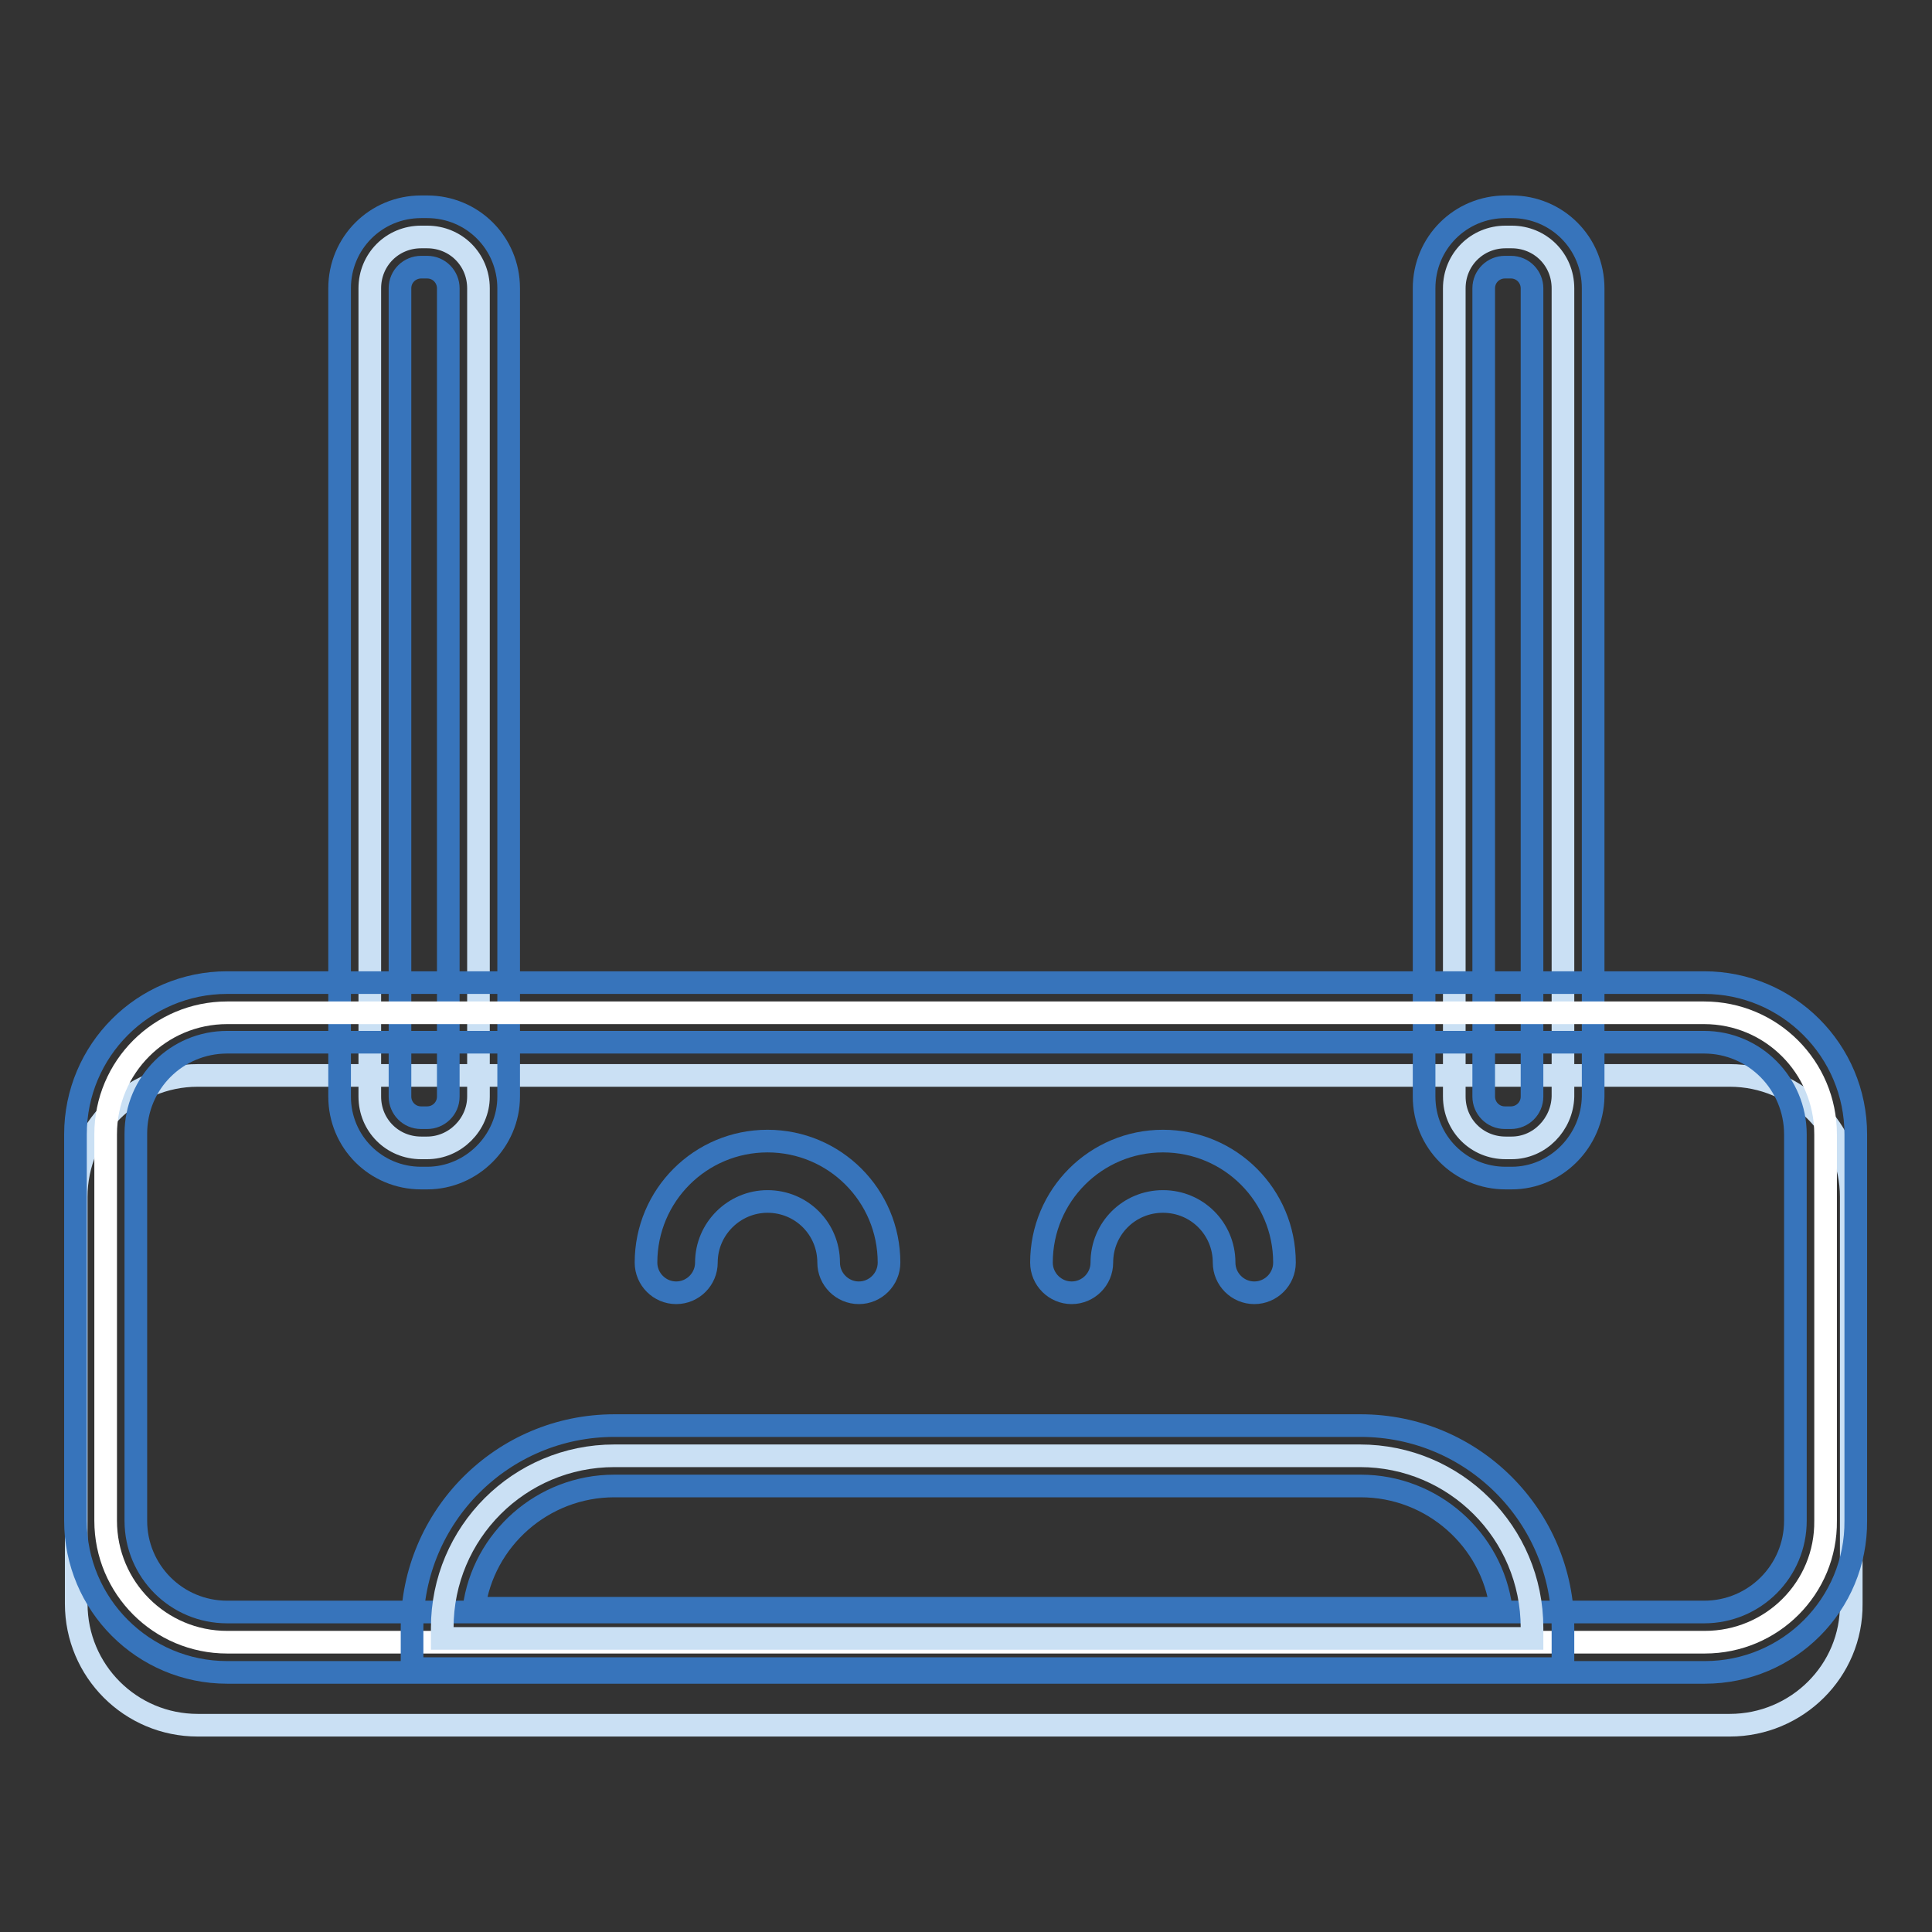 <?xml version="1.0" encoding="utf-8"?>
<!-- Svg Vector Icons : http://www.onlinewebfonts.com/icon -->
<!DOCTYPE svg PUBLIC "-//W3C//DTD SVG 1.1//EN" "http://www.w3.org/Graphics/SVG/1.1/DTD/svg11.dtd">
<svg version="1.1" xmlns="http://www.w3.org/2000/svg" xmlns:xlink="http://www.w3.org/1999/xlink" x="0px" y="0px" viewBox="0 0 256 256" enable-background="new 0 0 256 256" xml:space="preserve">
<rect x="0" y="0" width="256" height="256" fill="#333333" stroke="none"/>
<g> <path stroke-width="3" fill-opacity="0" stroke="#cae0f4"  d="M229.2,228.6h-203c-8.9,0-16.1-7.2-16.1-16.1v-53.9c0-8.9,7.2-16.1,16.1-16.1h203c8.9,0,16.1,7.2,16.1,16.1 v53.9C245.4,221.4,238.1,228.6,229.2,228.6z"/> <path stroke-width="3" fill-opacity="0" stroke="#cae0f4"  d="M56.6,152.1h-0.8c-3.8,0-6.8-3-6.8-6.8V38.2c0-3.8,3-6.8,6.8-6.8h0.8c3.8,0,6.8,3,6.8,6.8v107.1 C63.4,149,60.3,152.1,56.6,152.1z"/> <path stroke-width="3" fill-opacity="0" stroke="#3774bb"  d="M56.6,156.1h-0.8c-6,0-10.8-4.8-10.8-10.8V38.2c0-6,4.8-10.8,10.8-10.8h0.8c6,0,10.8,4.8,10.8,10.8v107.1 C67.4,151.2,62.5,156.1,56.6,156.1L56.6,156.1z M55.8,35.4c-1.5,0-2.8,1.2-2.8,2.8v107.1c0,1.5,1.2,2.8,2.8,2.8h0.8 c1.5,0,2.8-1.2,2.8-2.8V38.2c0-1.5-1.2-2.8-2.8-2.8L55.8,35.4L55.8,35.4z"/> <path stroke-width="3" fill-opacity="0" stroke="#cae0f4"  d="M200.3,152.1h-0.8c-3.8,0-6.8-3-6.8-6.8V38.2c0-3.8,3-6.8,6.8-6.8h0.8c3.8,0,6.8,3,6.8,6.8v107.1 C207,149,204,152.1,200.3,152.1z"/> <path stroke-width="3" fill-opacity="0" stroke="#3774bb"  d="M200.3,156.1h-0.8c-6,0-10.8-4.8-10.8-10.8V38.2c0-6,4.8-10.8,10.8-10.8h0.8c6,0,10.8,4.8,10.8,10.8v107.1 C211,151.2,206.2,156.1,200.3,156.1L200.3,156.1z M199.4,35.4c-1.5,0-2.8,1.2-2.8,2.8v107.1c0,1.5,1.2,2.8,2.8,2.8h0.8 c1.5,0,2.8-1.2,2.8-2.8V38.2c0-1.5-1.2-2.8-2.8-2.8L199.4,35.4L199.4,35.4z"/> <path stroke-width="3" fill-opacity="0" stroke="#ffffff"  d="M225.9,217.6H30.1c-8.9,0-16.1-7.2-16.1-16.1v-51.2c0-8.9,7.2-16.1,16.1-16.1h195.7 c8.9,0,16.1,7.2,16.1,16.1v51.2C242,210.4,234.8,217.6,225.9,217.6z"/> <path stroke-width="3" fill-opacity="0" stroke="#3774bb"  d="M225.9,221.6H30.1c-11.1,0-20.1-9-20.1-20.1v-51.2c0-11.1,9-20.1,20.1-20.1h195.7c11.1,0,20.1,9,20.1,20.1 v51.2C246,212.6,237,221.6,225.9,221.6L225.9,221.6z M30.1,138.1c-6.7,0-12.1,5.4-12.1,12.1v51.3c0,6.7,5.4,12.1,12.1,12.1h195.7 c6.7,0,12.1-5.4,12.1-12.1v-51.2c0-6.7-5.4-12.2-12.1-12.2L30.1,138.1z"/> <path stroke-width="3" fill-opacity="0" stroke="#cae0f4"  d="M180.2,192.9H81.4c-12.6,0-22.8,10.2-22.8,22.8v1.4H203v-1.4C203,203.1,192.8,192.9,180.2,192.9z"/> <path stroke-width="3" fill-opacity="0" stroke="#3774bb"  d="M207,221.1H54.6v-5.4c0-14.8,12-26.8,26.8-26.8h98.9c14.8,0,26.8,12,26.8,26.8V221.1z M62.8,213.1h136.1 c-1.2-9.1-9.1-16.2-18.6-16.2H81.4C71.9,196.9,64,204,62.8,213.1z"/> <path stroke-width="3" fill-opacity="0" stroke="#3774bb"  d="M113.8,171.3c-2.2,0-4-1.8-4-4c0-4.5-3.6-8.1-8.1-8.1c-4.4,0-8.1,3.6-8.1,8.1c0,2.2-1.8,4-4,4s-4-1.8-4-4 c0-8.9,7.2-16.1,16.1-16.1s16.1,7.2,16.1,16.1C117.8,169.5,116,171.3,113.8,171.3z"/> <path stroke-width="3" fill-opacity="0" stroke="#3774bb"  d="M166.2,171.3c-2.2,0-4-1.8-4-4c0-4.5-3.6-8.1-8.1-8.1c-4.5,0-8.1,3.6-8.1,8.1c0,2.2-1.8,4-4,4s-4-1.8-4-4 c0-8.9,7.2-16.1,16.1-16.1c8.9,0,16.1,7.2,16.1,16.1C170.2,169.5,168.4,171.3,166.2,171.3z"/></g>
</svg>